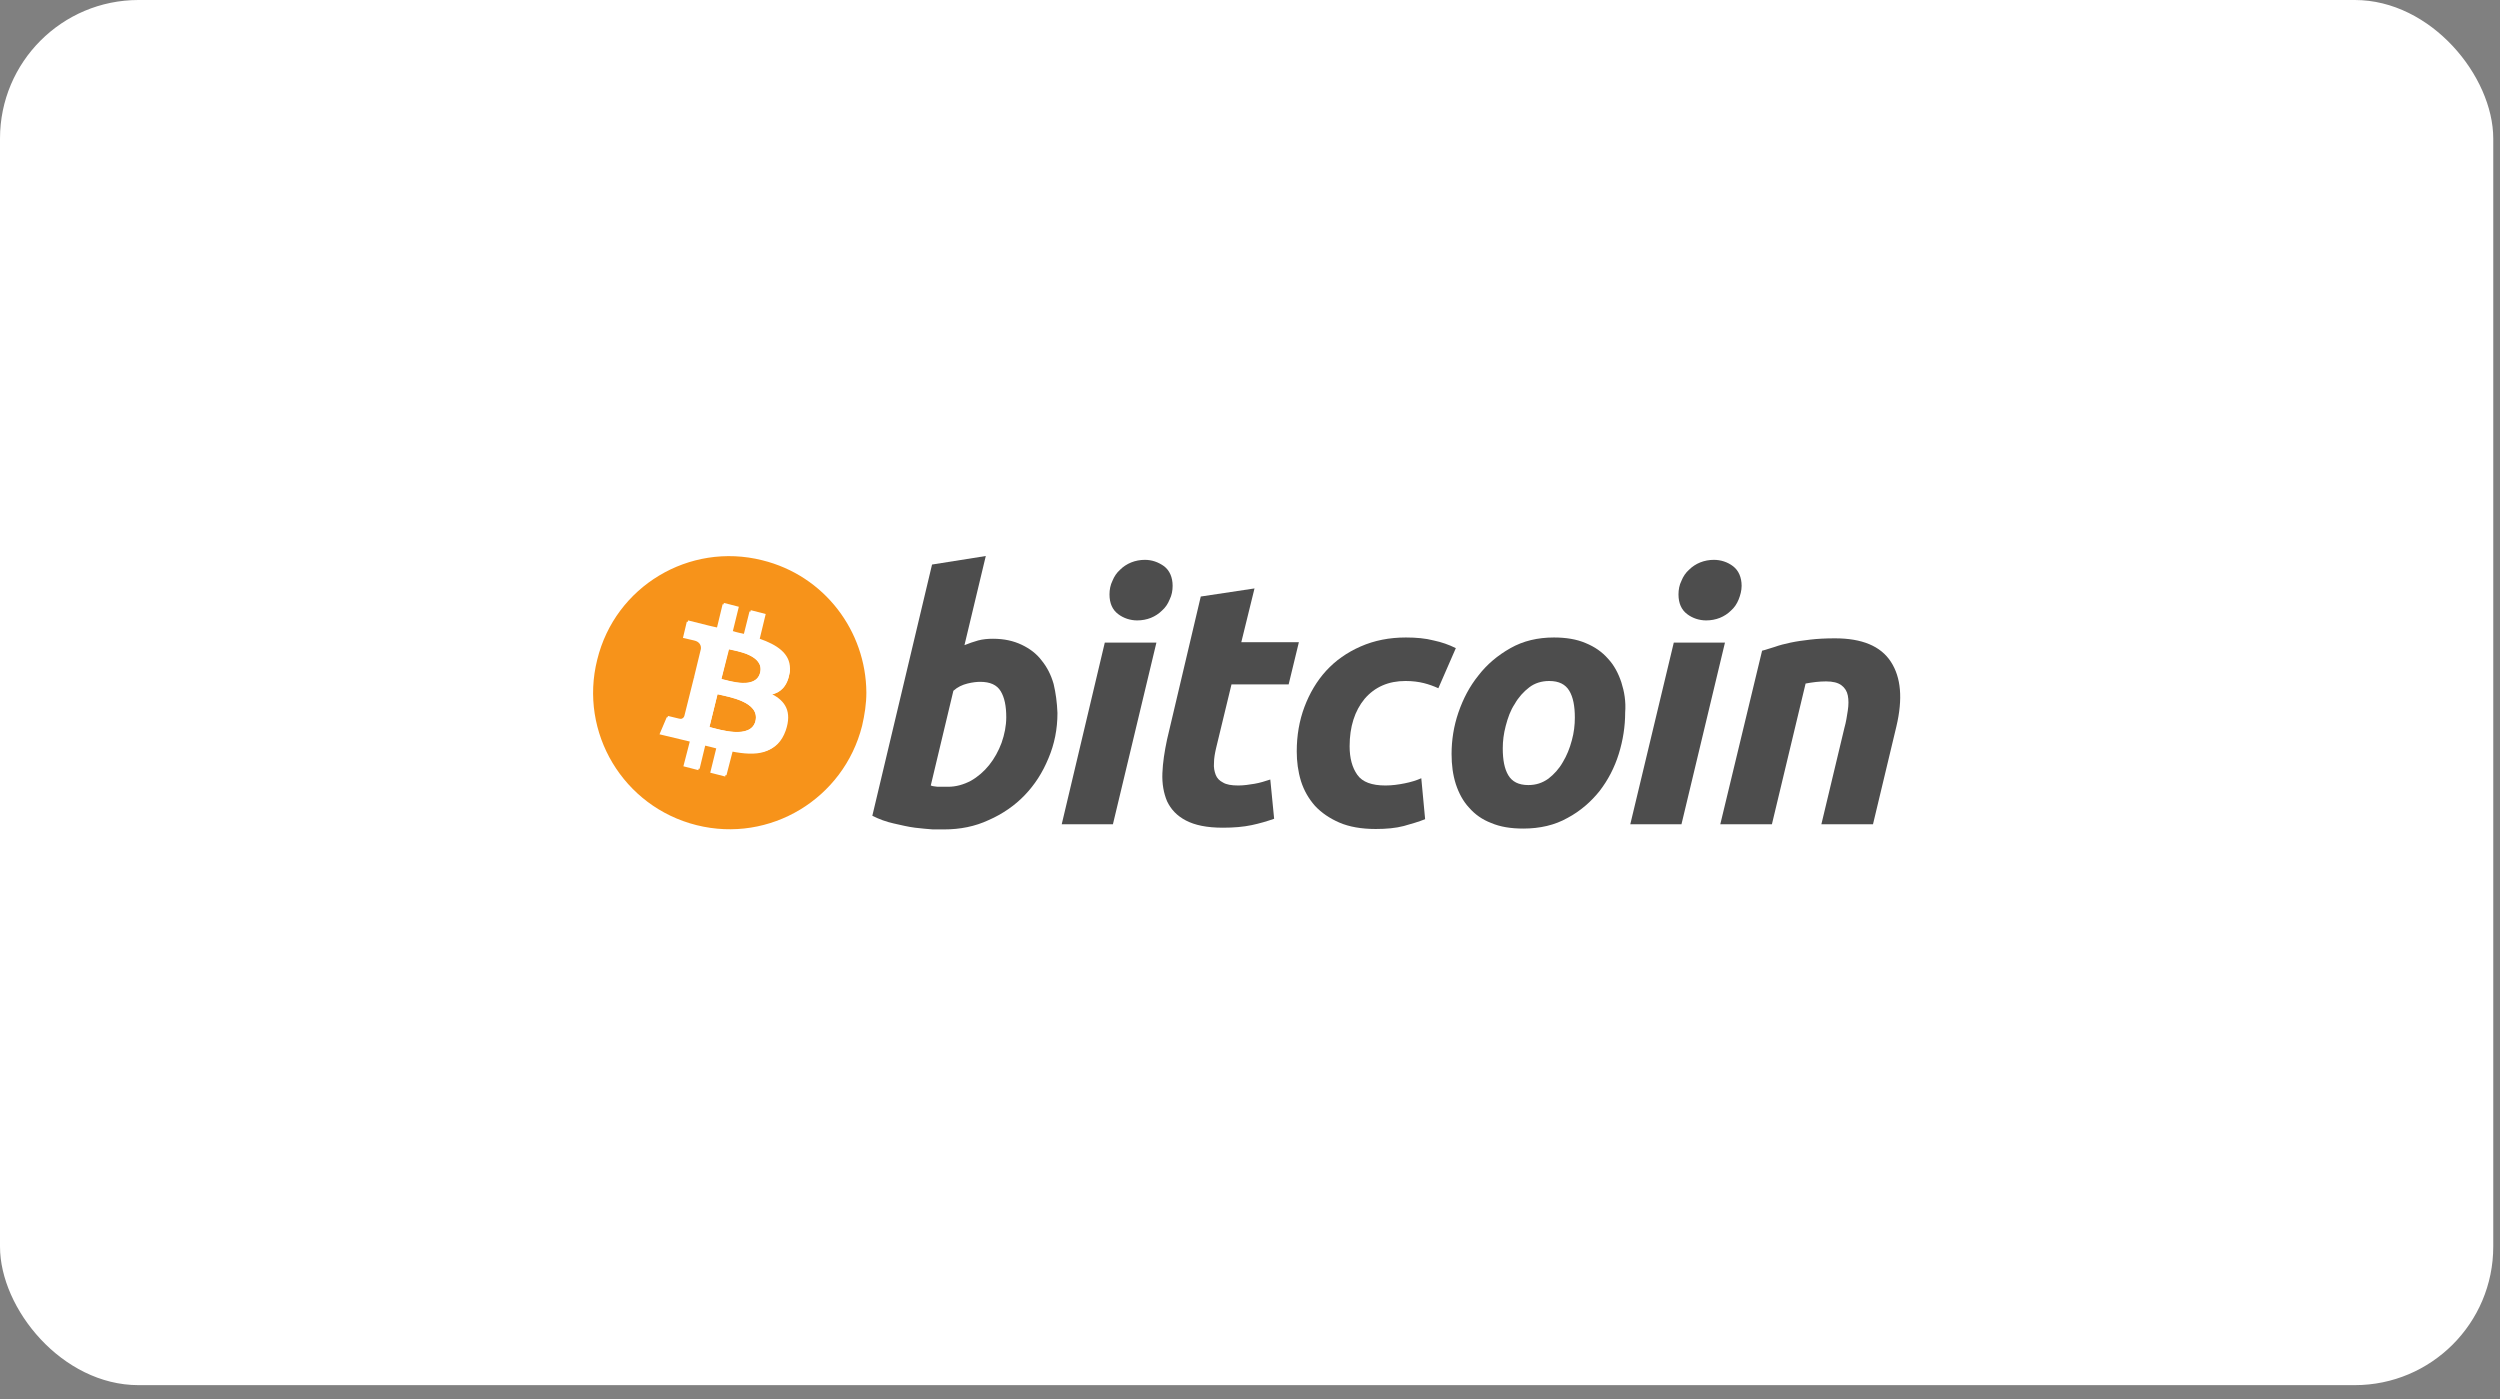 <svg width="159" height="89" viewBox="0 0 159 89" fill="none" xmlns="http://www.w3.org/2000/svg">
<rect x="0" y="0" width="159" height="89" fill="#808080" stroke="none"/>
<g clip-path="url(#clip0_5_309001)">
<rect width="158.571" height="88.095" rx="8.81" fill="white"/>
<path d="M45.635 44.151L45.119 46.24C45.77 46.403 47.751 47.027 48.049 45.86C48.347 44.612 46.286 44.314 45.635 44.151Z" fill="#F7931A"/>
<path d="M46.338 41.276L45.877 43.175C46.419 43.31 48.074 43.853 48.346 42.768C48.617 41.656 46.881 41.411 46.338 41.276Z" fill="#F7931A"/>
<path d="M48.482 35.633C43.843 34.467 39.123 37.288 37.984 41.954C36.817 46.593 39.639 51.313 44.304 52.48C48.97 53.646 53.663 50.798 54.83 46.159C54.993 45.454 55.101 44.748 55.101 44.043C55.074 40.137 52.443 36.61 48.482 35.633ZM50.218 42.795C50.083 43.636 49.621 44.043 48.997 44.206C49.865 44.64 50.3 45.345 49.865 46.512C49.35 47.976 48.129 48.112 46.502 47.787L46.122 49.387L45.172 49.143L45.552 47.597C45.308 47.542 45.064 47.461 44.793 47.407L44.413 48.98L43.464 48.736L43.87 47.163C43.653 47.108 43.409 47.054 43.192 47L41.944 46.702L42.406 45.616C42.406 45.616 43.111 45.806 43.084 45.779C43.355 45.833 43.464 45.671 43.518 45.562L44.142 43.066C44.169 43.066 44.196 43.093 44.25 43.093C44.223 43.066 44.169 43.066 44.142 43.066L44.576 41.276C44.603 41.086 44.521 40.815 44.142 40.733L43.436 40.571L43.681 39.54L44.983 39.865C45.172 39.92 45.389 39.974 45.579 40.001L45.959 38.428L46.909 38.672L46.529 40.218C46.773 40.272 47.044 40.327 47.288 40.408L47.668 38.889L48.618 39.133L48.238 40.706C49.35 41.086 50.164 41.629 50.164 42.605C50.245 42.605 50.245 42.714 50.218 42.795Z" fill="#F7931A"/>
<path d="M50.218 42.795C50.245 42.687 50.245 42.605 50.245 42.524C50.245 41.547 49.404 41.005 48.319 40.625L48.699 39.051L47.749 38.807L47.37 40.327C47.125 40.272 46.854 40.218 46.61 40.137L46.99 38.59L46.04 38.346L45.66 39.92C45.443 39.865 45.254 39.838 45.064 39.784L43.761 39.458L43.517 40.489L44.223 40.652C44.602 40.761 44.684 41.005 44.657 41.195L44.223 42.985C44.25 42.985 44.277 43.012 44.331 43.012C44.304 43.012 44.277 42.985 44.223 42.985L43.599 45.481C43.544 45.589 43.436 45.779 43.165 45.698L42.487 45.535L42.025 46.62L43.273 46.918C43.49 46.973 43.734 47.027 43.951 47.081L43.544 48.655L44.494 48.899L44.874 47.325C45.145 47.407 45.389 47.461 45.633 47.515L45.254 49.062L46.203 49.306L46.61 47.732C48.237 48.031 49.458 47.922 49.974 46.457C50.381 45.264 49.947 44.586 49.106 44.151C49.621 44.07 50.082 43.663 50.218 42.795ZM48.048 45.861C47.749 47.054 45.769 46.403 45.118 46.24L45.633 44.151C46.284 44.314 48.346 44.613 48.048 45.861ZM48.346 42.795C48.075 43.88 46.42 43.31 45.877 43.202L46.366 41.303C46.881 41.412 48.617 41.683 48.346 42.795Z" fill="white"/>
<path d="M67.01 43.5C66.847 42.931 66.603 42.442 66.25 42.008C65.924 41.574 65.49 41.249 64.975 41.005C64.46 40.761 63.863 40.625 63.157 40.625C62.832 40.625 62.506 40.652 62.208 40.733C61.91 40.815 61.611 40.923 61.34 41.032L62.696 35.362L59.278 35.905L55.48 51.883C55.914 52.1 56.349 52.263 56.837 52.371C57.325 52.48 57.759 52.588 58.193 52.642C58.627 52.697 59.007 52.724 59.333 52.751C59.658 52.751 59.902 52.751 60.038 52.751C61.069 52.751 62.018 52.561 62.886 52.154C63.754 51.774 64.541 51.232 65.165 50.581C65.816 49.902 66.304 49.143 66.684 48.221C67.064 47.325 67.254 46.376 67.254 45.345C67.227 44.667 67.145 44.07 67.01 43.5ZM63.7 47.244C63.51 47.759 63.239 48.248 62.913 48.655C62.588 49.062 62.181 49.414 61.747 49.658C61.286 49.902 60.797 50.038 60.309 50.038H59.902C59.794 50.038 59.712 50.038 59.631 50.038C59.55 50.038 59.495 50.011 59.414 50.011C59.333 50.011 59.278 49.984 59.197 49.957L60.635 43.934C60.906 43.69 61.204 43.555 61.53 43.473C61.855 43.392 62.127 43.365 62.344 43.365C62.968 43.365 63.402 43.555 63.646 43.962C63.89 44.368 63.998 44.911 63.998 45.616C63.998 46.159 63.89 46.701 63.7 47.244Z" fill="#4D4D4D"/>
<path d="M71.107 39.051C71.46 39.323 71.894 39.458 72.328 39.458C72.626 39.458 72.924 39.404 73.196 39.296C73.467 39.187 73.711 39.024 73.901 38.834C74.118 38.645 74.281 38.4 74.389 38.129C74.525 37.858 74.579 37.559 74.579 37.261C74.579 36.718 74.389 36.285 74.037 36.013C73.657 35.742 73.25 35.606 72.816 35.606C72.518 35.606 72.219 35.661 71.948 35.769C71.677 35.878 71.433 36.04 71.243 36.23C71.026 36.42 70.863 36.664 70.754 36.936C70.619 37.207 70.564 37.505 70.564 37.804C70.564 38.373 70.754 38.78 71.107 39.051Z" fill="#4D4D4D"/>
<path d="M67.525 52.425H70.781L73.548 40.869H70.265L67.525 52.425Z" fill="#4D4D4D"/>
<path d="M77.346 47.569L78.323 43.528H81.958L82.609 40.842H78.947L79.787 37.424L76.369 37.939L74.226 47.027C74.064 47.786 73.955 48.492 73.928 49.17C73.901 49.848 74.009 50.445 74.226 50.96C74.471 51.476 74.85 51.883 75.42 52.181C75.99 52.48 76.749 52.642 77.78 52.642C78.485 52.642 79.082 52.588 79.597 52.48C80.113 52.371 80.574 52.235 81.035 52.073L80.791 49.577C80.466 49.685 80.113 49.794 79.787 49.848C79.462 49.902 79.109 49.957 78.757 49.957C78.323 49.957 77.997 49.902 77.78 49.767C77.563 49.658 77.4 49.495 77.319 49.279C77.237 49.061 77.183 48.817 77.21 48.519C77.21 48.221 77.265 47.922 77.346 47.569Z" fill="#4D4D4D"/>
<path d="M89.39 43.311C89.851 43.311 90.231 43.365 90.557 43.446C90.882 43.528 91.18 43.636 91.479 43.772L92.591 41.222C92.157 41.005 91.696 40.842 91.18 40.733C90.665 40.598 90.068 40.544 89.417 40.544C88.359 40.544 87.41 40.733 86.542 41.113C85.674 41.493 84.941 42.008 84.344 42.66C83.748 43.311 83.287 44.097 82.961 44.965C82.635 45.833 82.473 46.783 82.473 47.787C82.473 48.438 82.554 49.062 82.744 49.685C82.934 50.282 83.232 50.798 83.639 51.259C84.046 51.693 84.561 52.046 85.185 52.317C85.809 52.588 86.596 52.724 87.491 52.724C88.169 52.724 88.766 52.669 89.282 52.534C89.77 52.398 90.231 52.263 90.638 52.1L90.394 49.496C90.095 49.631 89.743 49.74 89.336 49.821C88.929 49.903 88.522 49.957 88.115 49.957C87.247 49.957 86.65 49.74 86.325 49.279C85.999 48.817 85.836 48.221 85.836 47.461C85.836 46.213 86.162 45.209 86.786 44.45C87.437 43.69 88.305 43.311 89.39 43.311Z" fill="#4D4D4D"/>
<path d="M103.117 43.392C102.927 42.822 102.656 42.307 102.276 41.9C101.896 41.466 101.435 41.14 100.838 40.896C100.269 40.652 99.59 40.544 98.831 40.544C97.8 40.544 96.878 40.761 96.064 41.222C95.25 41.683 94.572 42.253 94.029 42.958C93.46 43.663 93.053 44.45 92.754 45.318C92.456 46.186 92.32 47.081 92.32 47.949C92.32 48.655 92.402 49.279 92.592 49.875C92.781 50.445 93.053 50.961 93.433 51.367C93.812 51.801 94.273 52.127 94.843 52.344C95.413 52.588 96.091 52.697 96.878 52.697C97.936 52.697 98.885 52.48 99.699 52.018C100.513 51.584 101.191 50.988 101.733 50.309C102.276 49.604 102.683 48.817 102.954 47.949C103.225 47.081 103.361 46.186 103.361 45.318C103.415 44.613 103.307 43.989 103.117 43.392ZM99.97 47.081C99.835 47.597 99.645 48.058 99.4 48.465C99.156 48.899 98.831 49.251 98.478 49.523C98.098 49.794 97.692 49.93 97.203 49.93C96.579 49.93 96.172 49.713 95.928 49.306C95.684 48.899 95.576 48.329 95.576 47.597C95.576 47.136 95.63 46.674 95.766 46.159C95.901 45.644 96.064 45.182 96.335 44.775C96.579 44.341 96.905 43.989 97.257 43.718C97.61 43.446 98.044 43.311 98.532 43.311C99.156 43.311 99.563 43.528 99.807 43.934C100.052 44.341 100.16 44.911 100.16 45.644C100.16 46.105 100.106 46.593 99.97 47.081Z" fill="#4D4D4D"/>
<path d="M107.294 39.051C107.647 39.323 108.081 39.458 108.515 39.458C108.814 39.458 109.112 39.404 109.383 39.296C109.655 39.187 109.899 39.024 110.089 38.834C110.306 38.645 110.468 38.4 110.577 38.129C110.685 37.858 110.767 37.559 110.767 37.261C110.767 36.718 110.577 36.285 110.224 36.013C109.872 35.742 109.438 35.606 109.004 35.606C108.705 35.606 108.407 35.661 108.135 35.769C107.864 35.878 107.62 36.04 107.43 36.23C107.213 36.42 107.05 36.664 106.942 36.936C106.806 37.207 106.752 37.505 106.752 37.804C106.752 38.373 106.942 38.78 107.294 39.051Z" fill="#4D4D4D"/>
<path d="M106.453 40.869L103.686 52.425H106.941L109.708 40.869H106.453Z" fill="#4D4D4D"/>
<path d="M120.261 42.09C119.61 41.086 118.416 40.598 116.707 40.598C116.111 40.598 115.595 40.625 115.134 40.679C114.673 40.733 114.266 40.788 113.886 40.869C113.506 40.95 113.181 41.032 112.882 41.14C112.584 41.222 112.313 41.33 112.069 41.384L109.41 52.425H112.693L114.836 43.473C115.27 43.392 115.704 43.337 116.138 43.337C116.572 43.337 116.897 43.419 117.114 43.582C117.331 43.744 117.467 43.961 117.521 44.233C117.575 44.504 117.575 44.83 117.521 45.182C117.467 45.535 117.413 45.915 117.304 46.294L115.839 52.425H119.122L120.614 46.186C121.021 44.45 120.912 43.093 120.261 42.09Z" fill="#4D4D4D"/>
</g>
<defs>
<clipPath id="clip0_5_309001">
<rect width="158.571" height="88.095" rx="8.81" fill="white"/>
</clipPath>
</defs>
</svg>
